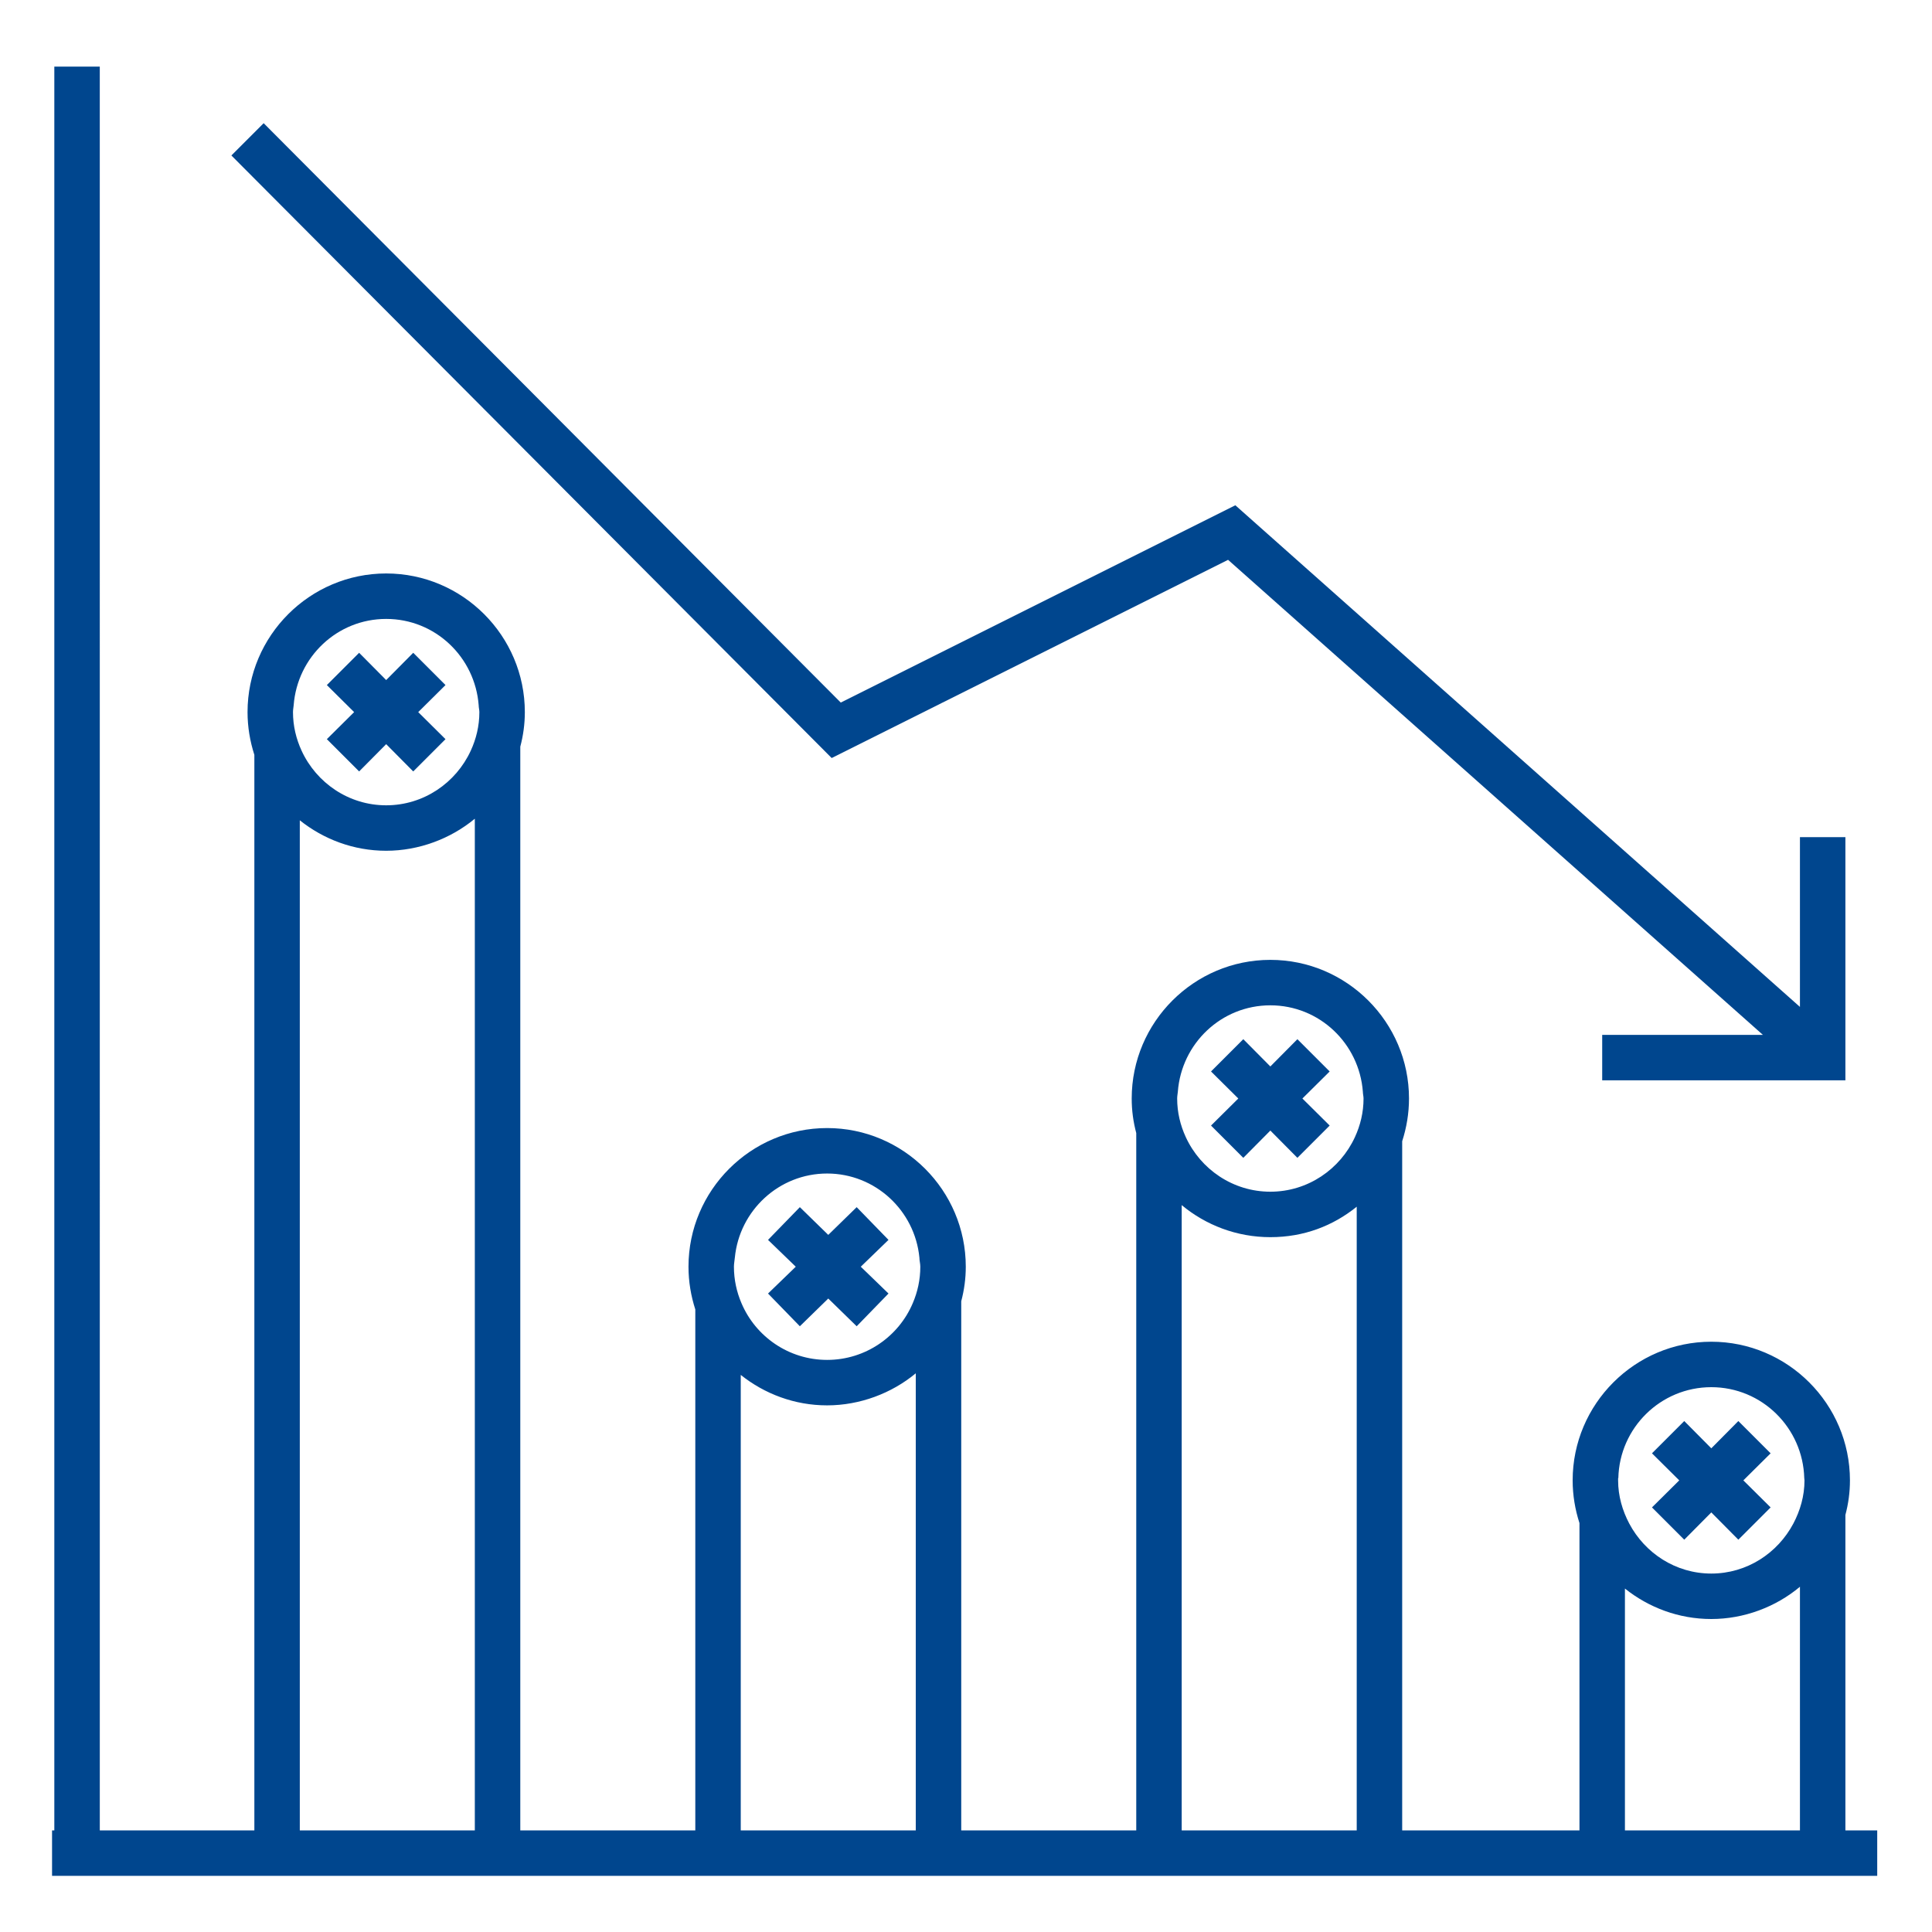 <?xml version="1.0" encoding="UTF-8"?><svg id="a" xmlns="http://www.w3.org/2000/svg" viewBox="0 0 85 85"><defs><style>.cls-1{fill:#00468e;}</style></defs><polygon class="cls-1" points="79.19 36.83 79.19 44.3 54.35 22.23 36.99 30.91 11.6 5.42 10.18 6.84 36.59 33.35 54.03 24.63 77.56 45.53 70.49 45.53 70.49 47.53 81.19 47.53 81.19 36.83 79.19 36.83"/><polygon class="cls-1" points="19.6 30.14 18.18 28.72 16.99 29.92 15.8 28.72 14.38 30.14 15.58 31.33 14.38 32.52 15.8 33.94 16.99 32.74 18.18 33.94 19.6 32.52 18.4 31.33 19.6 30.14"/><polygon class="cls-1" points="39.09 54.55 37.69 53.11 36.44 54.33 35.19 53.11 33.79 54.55 35.01 55.73 33.79 56.91 35.19 58.35 36.44 57.13 37.69 58.35 39.09 56.91 37.87 55.73 39.09 54.55"/><polygon class="cls-1" points="58.5 47.14 57.08 45.72 55.89 46.92 54.7 45.72 53.28 47.14 54.48 48.33 53.28 49.52 54.7 50.94 55.89 49.74 57.08 50.94 58.5 49.52 57.3 48.33 58.5 47.14"/><polygon class="cls-1" points="77.9 63.94 76.48 62.52 75.29 63.72 74.1 62.52 72.68 63.94 73.88 65.13 72.68 66.32 74.1 67.74 75.29 66.54 76.48 67.74 77.9 66.32 76.7 65.13 77.9 63.94"/><path class="cls-1" d="m81.19,80.53v-13.88c.13-.49.2-.99.2-1.52,0-3.36-2.74-6.1-6.1-6.1s-6.1,2.74-6.1,6.1c0,.66.11,1.29.3,1.88v13.52h-7.8v-30.32c.19-.59.3-1.22.3-1.88,0-3.36-2.74-6.1-6.1-6.1s-6.1,2.74-6.1,6.1c0,.53.07,1.03.2,1.52v30.68h-7.7v-23.28c.13-.49.2-1,.2-1.52,0-3.36-2.74-6.1-6.1-6.1s-6.1,2.74-6.1,6.1c0,.66.11,1.29.3,1.88v22.92h-7.7v-47.68c.13-.49.2-1,.2-1.52,0-3.36-2.74-6.1-6.1-6.1s-6.1,2.74-6.1,6.1c0,.66.11,1.29.3,1.88v47.32h-6.8V2.93h-2v77.6h-.1v2h80.3v-2h-1.4ZM12.92,31.03c.16-2.12,1.91-3.8,4.07-3.8s3.91,1.68,4.07,3.8c0,.1.03.2.03.3,0,.61-.14,1.18-.38,1.7-.65,1.41-2.07,2.4-3.72,2.4s-3.07-.99-3.72-2.4c-.24-.52-.38-1.09-.38-1.7,0-.1.02-.2.03-.3Zm.27,49.5v-44.44c1.04.83,2.36,1.34,3.8,1.34s2.84-.53,3.9-1.41v44.51s-7.7,0-7.7,0Zm19.14-25.2c.2-2.07,1.94-3.7,4.06-3.7s3.86,1.63,4.06,3.7c0,.13.04.26.04.4,0,.57-.12,1.11-.33,1.6-.62,1.47-2.08,2.5-3.77,2.5s-3.15-1.03-3.77-2.5c-.21-.49-.33-1.03-.33-1.6,0-.14.03-.27.04-.4Zm.26,25.2v-20.04c1.04.83,2.36,1.34,3.8,1.34s2.84-.53,3.9-1.41v20.11h-7.7Zm19.23-32.5c.16-2.12,1.91-3.8,4.07-3.8s3.91,1.68,4.07,3.8c0,.1.03.2.03.3,0,.61-.14,1.18-.38,1.7-.65,1.41-2.07,2.4-3.72,2.4s-3.07-.99-3.72-2.4c-.24-.52-.38-1.09-.38-1.7,0-.1.02-.2.03-.3Zm.17,32.5v-27.51c1.06.88,2.42,1.41,3.9,1.41s2.76-.5,3.8-1.34v27.44h-7.7Zm19.21-15.5c.05-2.21,1.86-4,4.09-4s4.03,1.79,4.09,4c0,.03.01.07.01.1,0,.69-.19,1.33-.49,1.9-.69,1.3-2.04,2.2-3.61,2.2s-2.92-.9-3.61-2.2c-.3-.57-.49-1.21-.49-1.9v-.1h.01Zm.29,15.5v-10.64c1.04.83,2.36,1.34,3.8,1.34s2.84-.53,3.9-1.42v10.72h-7.7Z"/></svg>